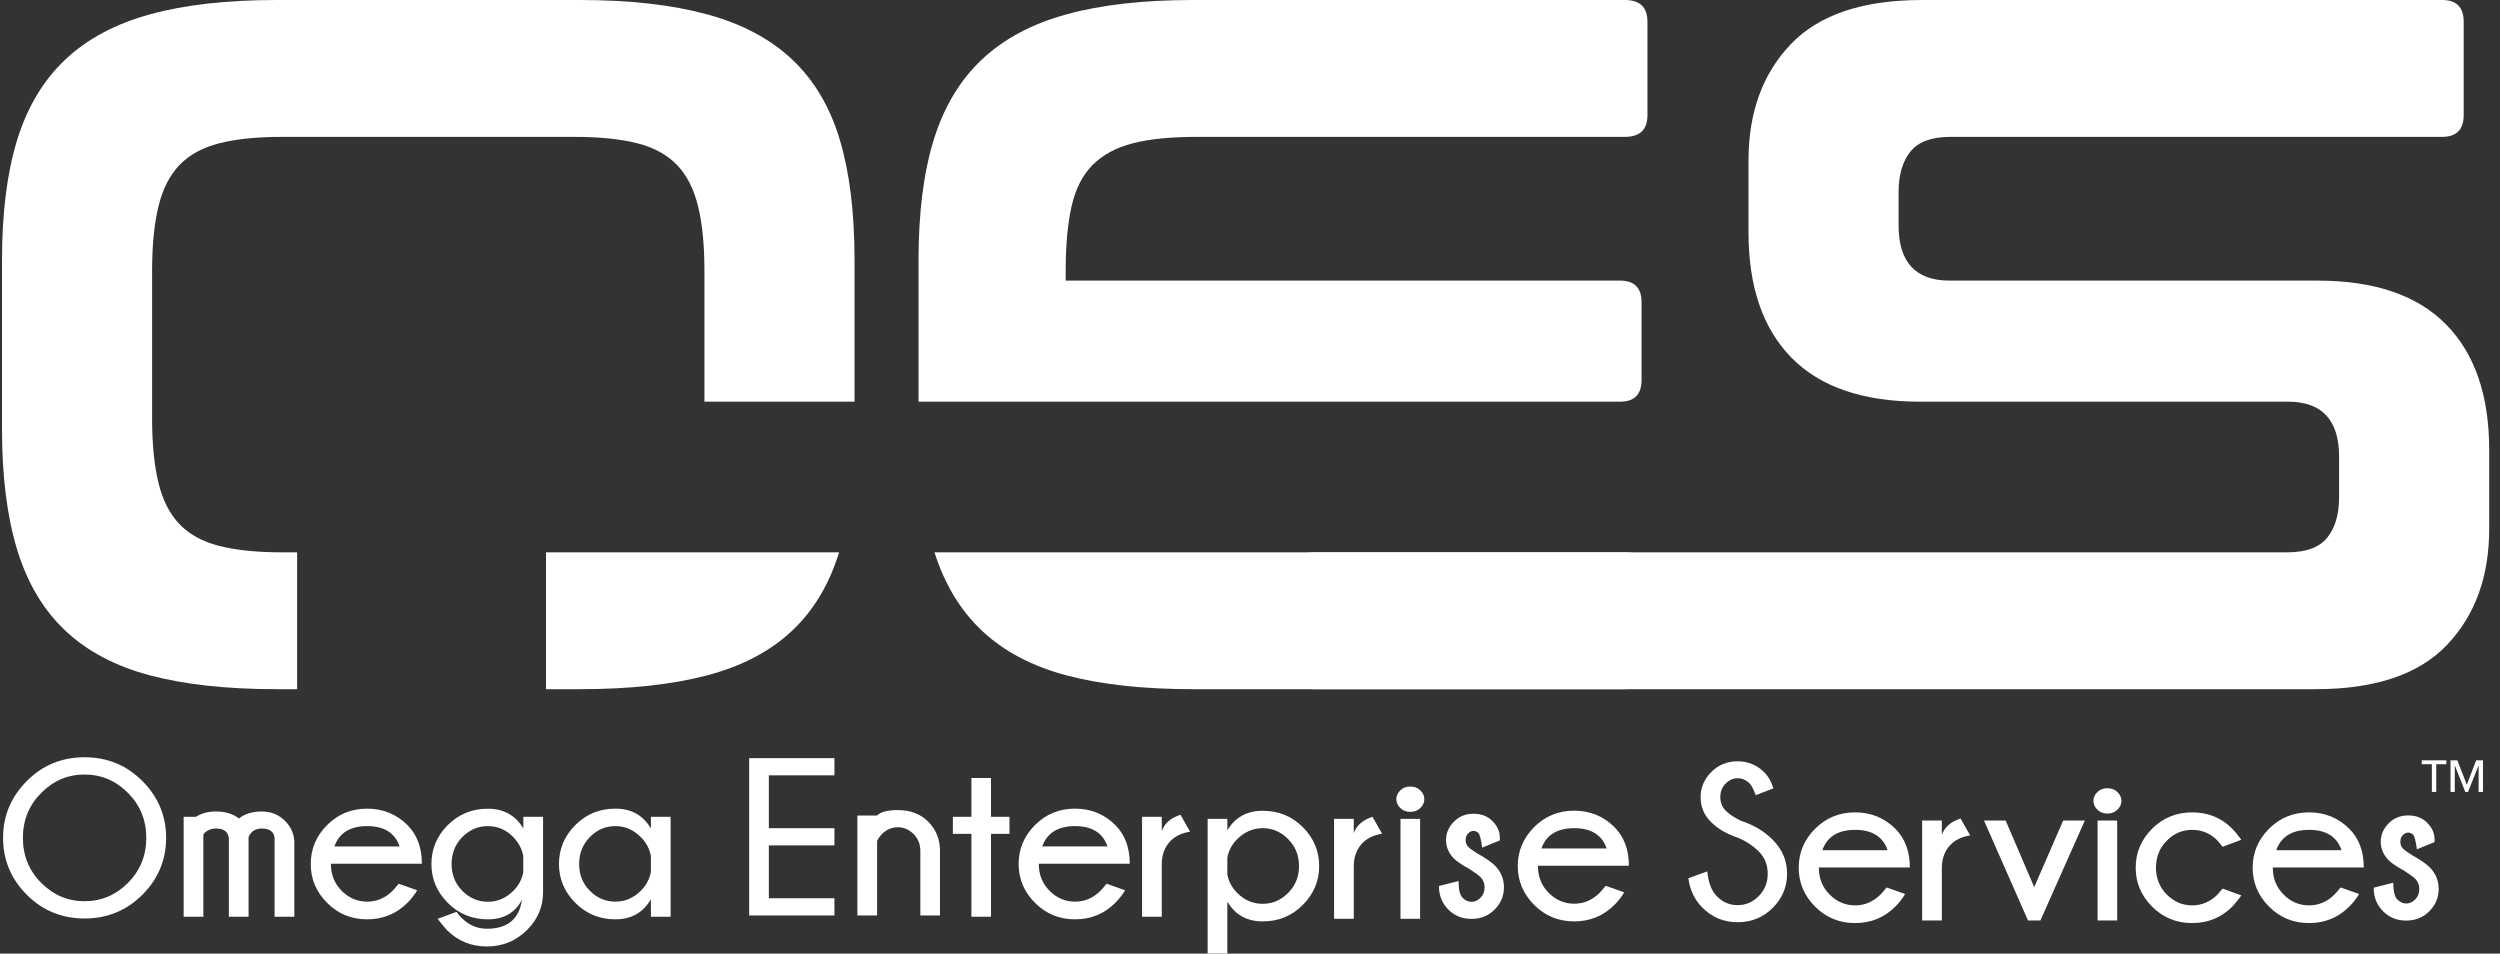 <?xml version="1.0" encoding="UTF-8"?>
<svg xmlns="http://www.w3.org/2000/svg" width="194" height="74" viewBox="0 0 194 74" fill="none">
  <rect x="0" y="0" width="194" height="74" fill="#333333" stroke="none"/>
  <g clip-path="url(#clip0_93_279)">
    <path d="M189.053 61.453H188.711V59.304H187.928V59.003H189.836V59.304H189.053V61.453ZM93.713 63.544H95.242V64.436C95.845 63.422 96.76 62.916 97.988 62.916C99.217 62.916 100.253 63.339 101.098 64.184C101.943 65.029 102.368 66.039 102.368 67.209C102.368 68.367 101.943 69.372 101.098 70.223C100.253 71.074 99.217 71.5 97.988 71.5C96.76 71.5 95.845 70.99 95.242 69.965V73.995H93.713V63.544ZM95.242 66.555V67.861C95.342 68.411 95.605 68.894 96.026 69.311C96.58 69.861 97.232 70.136 97.988 70.136C98.744 70.136 99.401 69.853 99.961 69.291C100.521 68.729 100.804 68.034 100.804 67.209C100.804 66.378 100.521 65.681 99.961 65.114C99.401 64.549 98.744 64.266 97.988 64.266C97.232 64.266 96.569 64.554 95.994 65.131C95.594 65.533 95.342 66.008 95.242 66.555ZM107.251 64.699C106.55 64.806 106.01 65.084 105.627 65.533C105.244 65.984 105.053 66.546 105.053 67.227V71.297H103.524V63.544H105.053V64.647C105.278 64.042 105.762 63.622 106.507 63.385L107.251 64.699ZM108.678 63.544H110.199V71.297H108.678V63.544ZM109.445 61.034C109.757 61.034 110.014 61.135 110.218 61.335C110.427 61.535 110.528 61.761 110.528 62.009C110.528 62.27 110.427 62.499 110.218 62.701C110.014 62.901 109.757 63.002 109.445 63.002C109.125 63.002 108.864 62.901 108.662 62.701C108.46 62.499 108.356 62.27 108.356 62.009C108.356 61.761 108.46 61.535 108.662 61.335C108.864 61.135 109.125 61.034 109.445 61.034ZM114.022 67.429C113.444 67.113 113.052 66.847 112.836 66.633C112.42 66.213 112.212 65.733 112.212 65.191C112.212 64.653 112.414 64.178 112.821 63.764C113.225 63.353 113.733 63.147 114.342 63.147C114.95 63.147 115.441 63.336 115.812 63.715C116.194 64.1 116.387 64.52 116.387 64.977V65.214L115.016 65.776C114.933 65.136 114.835 64.76 114.725 64.647C114.616 64.534 114.489 64.479 114.342 64.479C114.194 64.479 114.056 64.542 113.926 64.673C113.796 64.803 113.733 64.974 113.733 65.191C113.733 65.405 113.805 65.585 113.952 65.733C114.047 65.834 114.27 65.996 114.621 66.216C115.256 66.566 115.721 66.888 116.014 67.174C116.476 67.649 116.707 68.211 116.707 68.854C116.707 69.517 116.468 70.09 115.988 70.576C115.51 71.063 114.909 71.305 114.189 71.305C113.468 71.305 112.867 71.063 112.386 70.576C111.904 70.09 111.661 69.482 111.661 68.752L113.185 68.37C113.185 69.027 113.289 69.458 113.497 69.667C113.703 69.878 113.935 69.982 114.189 69.982C114.442 69.982 114.676 69.878 114.887 69.667C115.097 69.458 115.204 69.187 115.204 68.854C115.204 68.532 115.092 68.26 114.867 68.04C114.731 67.91 114.448 67.707 114.022 67.429ZM119.614 65.843H124.677C124.316 64.792 123.477 64.266 122.159 64.266C120.835 64.266 119.987 64.792 119.614 65.843ZM119.344 67.183V67.209C119.344 68.034 119.623 68.726 120.18 69.287C120.74 69.846 121.398 70.127 122.159 70.127C122.915 70.127 123.575 69.841 124.144 69.27C124.225 69.189 124.377 69.012 124.603 68.735L126.039 69.244C125.823 69.607 125.577 69.925 125.295 70.203C124.438 71.069 123.394 71.5 122.159 71.5C120.935 71.5 119.901 71.074 119.052 70.223C118.204 69.372 117.779 68.367 117.779 67.209C117.779 66.039 118.204 65.029 119.052 64.181C119.901 63.333 120.935 62.91 122.159 62.91C123.394 62.91 124.438 63.339 125.295 64.198C126.033 64.945 126.403 65.939 126.403 67.183H119.344ZM134.866 65.006C133.993 64.72 133.292 64.309 132.764 63.776C132.232 63.245 131.967 62.604 131.967 61.851C131.967 61.116 132.242 60.47 132.793 59.914C133.341 59.358 134.024 59.077 134.841 59.077C135.649 59.077 136.338 59.364 136.911 59.934C137.212 60.229 137.446 60.641 137.613 61.174L136.246 61.709C136.076 61.248 135.923 60.953 135.787 60.817C135.513 60.533 135.195 60.391 134.841 60.391C134.492 60.391 134.18 60.53 133.909 60.805C133.635 61.078 133.496 61.428 133.496 61.851C133.496 62.27 133.638 62.627 133.921 62.919C134.214 63.203 134.613 63.463 135.121 63.701C136.09 64.017 136.9 64.503 137.555 65.159C138.306 65.907 138.678 66.787 138.678 67.806C138.678 68.825 138.308 69.705 137.567 70.449C136.826 71.191 135.917 71.564 134.841 71.564C133.759 71.564 132.844 71.182 132.094 70.417C131.508 69.835 131.149 69.079 131.013 68.154L132.484 67.62C132.573 68.506 132.825 69.155 133.237 69.56C133.687 70.014 134.221 70.24 134.841 70.24C135.467 70.24 136.012 70.006 136.476 69.54C136.941 69.074 137.174 68.495 137.174 67.806C137.174 67.117 136.947 66.54 136.49 66.083C136.026 65.626 135.486 65.267 134.866 65.006ZM141.415 65.973H146.477C146.117 64.922 145.278 64.396 143.959 64.396C142.635 64.396 141.788 64.922 141.415 65.973ZM141.144 67.314V67.339C141.144 68.165 141.423 68.857 141.98 69.418C142.54 69.977 143.198 70.257 143.959 70.257C144.715 70.257 145.375 69.971 145.944 69.401C146.025 69.32 146.178 69.143 146.402 68.865L147.838 69.375C147.624 69.737 147.378 70.055 147.095 70.334C146.239 71.199 145.194 71.63 143.959 71.63C142.736 71.63 141.7 71.204 140.851 70.353C140.004 69.503 139.58 68.497 139.58 67.339C139.58 66.169 140.004 65.159 140.851 64.311C141.7 63.463 142.736 63.04 143.959 63.04C145.194 63.04 146.239 63.469 147.095 64.328C147.834 65.076 148.203 66.069 148.203 67.314H141.144ZM152.885 64.829C152.183 64.937 151.644 65.215 151.26 65.664C150.877 66.115 150.687 66.677 150.687 67.357V71.427H149.158V63.674H150.687V64.777C150.912 64.172 151.396 63.753 152.14 63.515L152.885 64.829ZM161.784 63.674L158.336 71.427H157.373L153.957 63.674H155.639L157.855 68.84L160.102 63.674H161.784ZM162.773 63.674H164.293V71.428H162.773V63.674ZM163.541 61.164C163.852 61.164 164.109 61.265 164.313 61.466C164.521 61.666 164.623 61.892 164.623 62.139C164.623 62.401 164.521 62.63 164.313 62.832C164.109 63.032 163.852 63.133 163.541 63.133C163.22 63.133 162.958 63.032 162.756 62.832C162.554 62.63 162.45 62.401 162.45 62.139C162.45 61.892 162.554 61.666 162.756 61.466C162.958 61.265 163.22 61.164 163.541 61.164ZM172.475 68.953L173.929 69.485C173.643 69.875 173.413 70.16 173.245 70.334C172.389 71.199 171.345 71.63 170.109 71.63C168.886 71.63 167.851 71.204 167.002 70.353C166.154 69.503 165.73 68.495 165.73 67.331C165.73 66.167 166.154 65.159 167.002 64.311C167.851 63.463 168.886 63.04 170.109 63.04C171.345 63.04 172.377 63.458 173.211 64.294C173.404 64.488 173.643 64.777 173.929 65.168L172.475 65.709C172.273 65.455 172.134 65.289 172.062 65.212C171.515 64.667 170.865 64.396 170.109 64.396C169.354 64.396 168.699 64.675 168.139 65.241C167.583 65.802 167.303 66.5 167.303 67.331C167.303 68.156 167.583 68.851 168.139 69.413C168.699 69.974 169.354 70.257 170.109 70.257C170.865 70.257 171.526 69.971 172.094 69.401C172.146 69.349 172.273 69.198 172.475 68.953ZM176.64 65.973H181.703C181.342 64.922 180.503 64.396 179.184 64.396C177.861 64.396 177.013 64.922 176.64 65.973ZM176.37 67.314V67.339C176.37 68.165 176.649 68.857 177.206 69.418C177.765 69.977 178.423 70.257 179.184 70.257C179.94 70.257 180.601 69.971 181.17 69.401C181.25 69.32 181.403 69.143 181.628 68.865L183.064 69.375C182.849 69.737 182.603 70.055 182.321 70.334C181.464 71.199 180.42 71.63 179.184 71.63C177.961 71.63 176.926 71.204 176.077 70.353C175.23 69.503 174.806 68.497 174.806 67.339C174.806 66.169 175.23 65.159 176.077 64.311C176.926 63.463 177.961 63.04 179.184 63.04C180.42 63.04 181.464 63.469 182.321 64.328C183.059 65.076 183.429 66.069 183.429 67.314H176.37ZM186.555 67.56C185.978 67.243 185.585 66.978 185.37 66.764C184.954 66.344 184.746 65.863 184.746 65.321C184.746 64.784 184.948 64.309 185.355 63.895C185.759 63.483 186.267 63.277 186.876 63.277C187.484 63.277 187.975 63.466 188.346 63.846C188.728 64.23 188.921 64.65 188.921 65.108V65.345L187.55 65.907C187.467 65.267 187.369 64.891 187.259 64.777C187.15 64.664 187.023 64.61 186.876 64.61C186.728 64.61 186.59 64.673 186.46 64.803C186.33 64.934 186.267 65.105 186.267 65.321C186.267 65.536 186.339 65.716 186.486 65.863C186.581 65.965 186.804 66.126 187.155 66.347C187.79 66.697 188.255 67.018 188.548 67.305C189.011 67.779 189.241 68.341 189.241 68.984C189.241 69.647 189.002 70.221 188.522 70.707C188.043 71.193 187.444 71.436 186.723 71.436C186.001 71.436 185.401 71.193 184.92 70.707C184.438 70.221 184.196 69.612 184.196 68.883L185.719 68.501C185.719 69.158 185.822 69.589 186.031 69.797C186.238 70.008 186.469 70.113 186.723 70.113C186.977 70.113 187.21 70.008 187.42 69.797C187.631 69.589 187.738 69.317 187.738 68.984C187.738 68.662 187.625 68.391 187.401 68.17C187.265 68.04 186.982 67.838 186.555 67.56ZM191.422 60.886H191.429L192.15 59.003H192.681V61.453H192.34V59.404H192.333L191.522 61.453H191.305L190.498 59.404H190.491V61.453H190.16V59.003H190.691L191.422 60.886Z" fill="white"></path>
    <path fill-rule="evenodd" clip-rule="evenodd" d="M6.559 58.764C8.328 58.764 9.826 59.378 11.051 60.611C12.278 61.845 12.89 63.312 12.89 65.015C12.89 66.728 12.278 68.199 11.051 69.43C9.826 70.658 8.328 71.274 6.559 71.274C4.797 71.274 3.303 70.658 2.077 69.43C0.85 68.199 0.239 66.728 0.239 65.015C0.239 63.312 0.85 61.845 2.077 60.611C3.303 59.378 4.797 58.764 6.559 58.764ZM64.752 58.833V60.166H59.662V64.27H64.752V65.602H59.662V69.707H64.752V71.039H58.135V58.833H64.752ZM68.064 65.255V71.039H66.534V63.286H68.064C68.323 63.006 68.86 62.863 69.67 62.863C70.646 62.863 71.43 63.162 72.027 63.761C72.624 64.359 72.93 65.093 72.942 65.959V71.039H71.419V66.028C71.419 65.502 71.243 65.064 70.888 64.716C70.533 64.369 70.126 64.195 69.67 64.195C69.221 64.195 68.822 64.357 68.478 64.687C68.283 64.884 68.144 65.072 68.064 65.255ZM6.559 60.102C5.264 60.102 4.142 60.58 3.196 61.532C2.25 62.485 1.777 63.645 1.777 65.015C1.777 66.393 2.25 67.559 3.196 68.509C4.142 69.459 5.264 69.934 6.559 69.934C7.861 69.934 8.986 69.459 9.932 68.509C10.878 67.559 11.352 66.393 11.352 65.015C11.352 63.645 10.878 62.485 9.932 61.532C8.986 60.58 7.861 60.102 6.559 60.102ZM15.78 64.751V71.138H14.251V63.385H15.206C15.624 63.11 16.141 62.971 16.761 62.971C17.481 62.971 18.076 63.15 18.543 63.512C19.002 63.15 19.591 62.971 20.312 62.971C21.033 62.971 21.642 63.22 22.135 63.715C22.582 64.175 22.816 64.71 22.839 65.328V71.138H21.307V64.997C21.241 64.529 20.909 64.294 20.312 64.294C19.816 64.294 19.475 64.514 19.288 64.954V71.138H17.759V64.997H17.75C17.687 64.529 17.358 64.294 16.761 64.294C16.346 64.294 16.016 64.445 15.78 64.751ZM25.949 65.684H31.012C30.651 64.633 29.811 64.106 28.493 64.106C27.169 64.106 26.322 64.633 25.949 65.684ZM25.678 67.024V67.05C25.678 67.875 25.958 68.567 26.515 69.128C27.074 69.687 27.732 69.968 28.493 69.968C29.249 69.968 29.91 69.682 30.479 69.111C30.559 69.03 30.712 68.853 30.937 68.576L32.373 69.085C32.157 69.448 31.912 69.766 31.629 70.044C30.773 70.909 29.728 71.34 28.493 71.34C27.27 71.34 26.235 70.915 25.386 70.064C24.538 69.213 24.114 68.207 24.114 67.05C24.114 65.88 24.538 64.87 25.386 64.022C26.235 63.174 27.27 62.751 28.493 62.751C29.728 62.751 30.773 63.179 31.629 64.038C32.368 64.786 32.737 65.779 32.737 67.024H25.678ZM40.604 66.396C40.491 65.849 40.226 65.362 39.81 64.936C39.262 64.383 38.613 64.106 37.857 64.106C37.096 64.106 36.438 64.39 35.879 64.954C35.321 65.521 35.042 66.219 35.042 67.05C35.042 67.875 35.321 68.57 35.879 69.131C36.438 69.693 37.096 69.977 37.857 69.977C38.613 69.977 39.273 69.691 39.843 69.12C40.237 68.724 40.491 68.254 40.604 67.71V66.396ZM40.503 69.823C39.972 70.833 39.092 71.34 37.857 71.34C36.634 71.34 35.599 70.915 34.75 70.064C33.903 69.213 33.478 68.207 33.478 67.05C33.478 65.88 33.903 64.87 34.75 64.025C35.599 63.179 36.634 62.757 37.857 62.757C39.086 62.757 40.004 63.269 40.613 64.294V63.385H42.142V69.221C42.142 70.356 41.734 71.332 40.915 72.148C40.061 73.011 39.016 73.445 37.791 73.445C36.563 73.445 35.527 73.022 34.687 72.18C34.497 71.984 34.255 71.688 33.96 71.3L35.423 70.764C35.622 71.014 35.758 71.172 35.839 71.239C36.383 71.795 37.035 72.07 37.791 72.07C39.383 72.07 40.289 71.321 40.503 69.823ZM52.039 71.138H50.51V69.78C49.907 70.822 48.987 71.34 47.752 71.34C46.532 71.34 45.496 70.915 44.648 70.064C43.8 69.213 43.376 68.207 43.376 67.05C43.376 65.88 43.8 64.87 44.648 64.022C45.496 63.174 46.532 62.751 47.752 62.751C48.987 62.751 49.907 63.263 50.51 64.294V63.385H52.039V71.138ZM50.51 67.661V66.421C50.4 65.863 50.147 65.379 49.74 64.972C49.171 64.395 48.508 64.106 47.752 64.106C46.993 64.106 46.333 64.39 45.776 64.954C45.216 65.521 44.94 66.219 44.94 67.05C44.94 67.875 45.216 68.567 45.776 69.128C46.333 69.687 46.993 69.968 47.752 69.968C48.508 69.968 49.171 69.682 49.74 69.111C50.147 68.703 50.4 68.22 50.51 67.661Z" fill="white"></path>
    <path fill-rule="evenodd" clip-rule="evenodd" d="M65.112 42.861H42.371V53.481H44.996C48.853 53.481 52.139 53.124 54.855 52.412C57.57 51.698 59.778 50.539 61.478 48.935C63.136 47.37 64.348 45.345 65.112 42.861Z" fill="white"></path>
    <path fill-rule="evenodd" clip-rule="evenodd" d="M66.312 31.172V20.17C66.312 16.503 65.932 13.396 65.17 10.85C64.409 8.303 63.178 6.227 61.478 4.623C59.778 3.018 57.57 1.846 54.855 1.109C52.14 0.37 48.853 0 44.997 0H21.471C17.614 0 14.341 0.37 11.651 1.109C8.961 1.846 6.767 3.018 5.066 4.623C3.366 6.227 2.122 8.303 1.335 10.85C0.549 13.396 0.156 16.503 0.156 20.17V33.311C0.156 36.979 0.549 40.098 1.335 42.671C2.122 45.242 3.366 47.331 5.066 48.935C6.767 50.539 8.961 51.699 11.651 52.412C14.341 53.124 17.614 53.481 21.471 53.481H23.057V42.862H21.928C19.949 42.862 18.312 42.696 17.018 42.365C15.724 42.034 14.696 41.473 13.935 40.684C13.174 39.894 12.628 38.825 12.298 37.475C11.968 36.125 11.803 34.458 11.803 32.471V21.012C11.803 19.024 11.968 17.357 12.298 16.006C12.628 14.656 13.174 13.587 13.935 12.798C14.696 12.008 15.724 11.448 17.018 11.117C18.312 10.786 19.949 10.621 21.928 10.621H44.539C46.518 10.621 48.155 10.786 49.45 11.117C50.744 11.448 51.771 12.008 52.533 12.798C53.294 13.587 53.84 14.656 54.17 16.006C54.5 17.357 54.664 19.024 54.664 21.012V31.172H66.312Z" fill="white"></path>
    <path fill-rule="evenodd" clip-rule="evenodd" d="M126.091 0H92.594C88.737 0 85.463 0.37 82.773 1.109C80.084 1.846 77.889 3.018 76.189 4.623C74.488 6.227 73.245 8.303 72.458 10.85C71.671 13.396 71.278 16.503 71.278 20.17V31.172H125.711C126.827 31.172 127.385 30.611 127.385 29.492V23.456C127.385 22.335 126.827 21.775 125.711 21.775H82.697V21.012C82.697 19.024 82.85 17.357 83.155 16.006C83.459 14.656 84.004 13.587 84.791 12.798C85.578 12.008 86.618 11.448 87.912 11.117C89.206 10.786 90.843 10.621 92.822 10.621H126.091C127.258 10.621 127.842 10.06 127.842 8.939V1.681C127.842 0.561 127.258 0 126.091 0ZM92.73 42.862H126.091C127.258 42.862 127.842 43.421 127.842 44.542V51.8C127.842 52.921 127.258 53.481 126.091 53.481H92.594C88.737 53.481 85.463 53.124 82.773 52.412C80.084 51.699 77.889 50.539 76.189 48.935C74.53 47.37 73.307 45.346 72.517 42.862H92.73Z" fill="white"></path>
    <path fill-rule="evenodd" clip-rule="evenodd" d="M100.272 44.542V51.8C100.272 52.921 100.856 53.481 102.022 53.481H179.687C184.305 53.481 187.706 52.335 189.888 50.043C192.071 47.751 193.162 44.746 193.162 41.028V34.916C193.162 30.688 192.046 27.442 189.812 25.175C187.579 22.908 184.255 21.775 179.839 21.775H151.291C148.652 21.775 147.331 20.349 147.331 17.496V14.898C147.331 13.575 147.636 12.53 148.245 11.767C148.854 11.002 149.895 10.621 151.366 10.621H189.508C190.624 10.621 191.182 10.06 191.182 8.939V1.681C191.182 0.561 190.624 0 189.508 0H149.159C144.541 0 141.139 1.146 138.958 3.438C136.775 5.73 135.684 8.735 135.684 12.454V18.031C135.684 22.258 136.8 25.506 139.033 27.773C141.267 30.038 144.591 31.172 149.007 31.172H177.555C180.194 31.172 181.515 32.599 181.515 35.451V38.583C181.515 39.906 181.209 40.953 180.601 41.715C179.992 42.48 178.951 42.862 177.479 42.862H102.022C100.855 42.862 100.272 43.421 100.272 44.542Z" fill="white"></path>
    <path fill-rule="evenodd" clip-rule="evenodd" d="M75.38 63.385V60.374H76.9V63.385H78.336V64.708H76.9V71.138H75.38V64.708H73.943V63.385H75.38ZM80.88 65.683H85.944C85.582 64.633 84.743 64.106 83.425 64.106C82.101 64.106 81.253 64.633 80.88 65.683ZM80.61 67.024V67.049C80.61 67.875 80.889 68.567 81.447 69.128C82.006 69.687 82.664 69.968 83.425 69.968C84.181 69.968 84.841 69.682 85.41 69.111C85.491 69.03 85.643 68.853 85.869 68.575L87.305 69.085C87.089 69.447 86.844 69.766 86.561 70.044C85.705 70.909 84.66 71.34 83.425 71.34C82.202 71.34 81.167 70.915 80.318 70.063C79.47 69.213 79.046 68.207 79.046 67.049C79.046 65.88 79.47 64.869 80.318 64.021C81.167 63.173 82.202 62.75 83.425 62.75C84.66 62.75 85.705 63.179 86.561 64.038C87.3 64.786 87.669 65.779 87.669 67.024H80.61ZM92.35 64.54C91.65 64.647 91.11 64.925 90.726 65.374C90.343 65.825 90.153 66.387 90.153 67.067V71.138H88.623V63.385H90.153V64.487C90.377 63.883 90.862 63.463 91.607 63.226L92.35 64.54Z" fill="white"></path>
  </g>
  <defs>
    <clipPath id="clip0_93_279">
      <rect width="193" height="74" fill="white" transform="translate(0.156)"></rect>
    </clipPath>
  </defs>
</svg>
